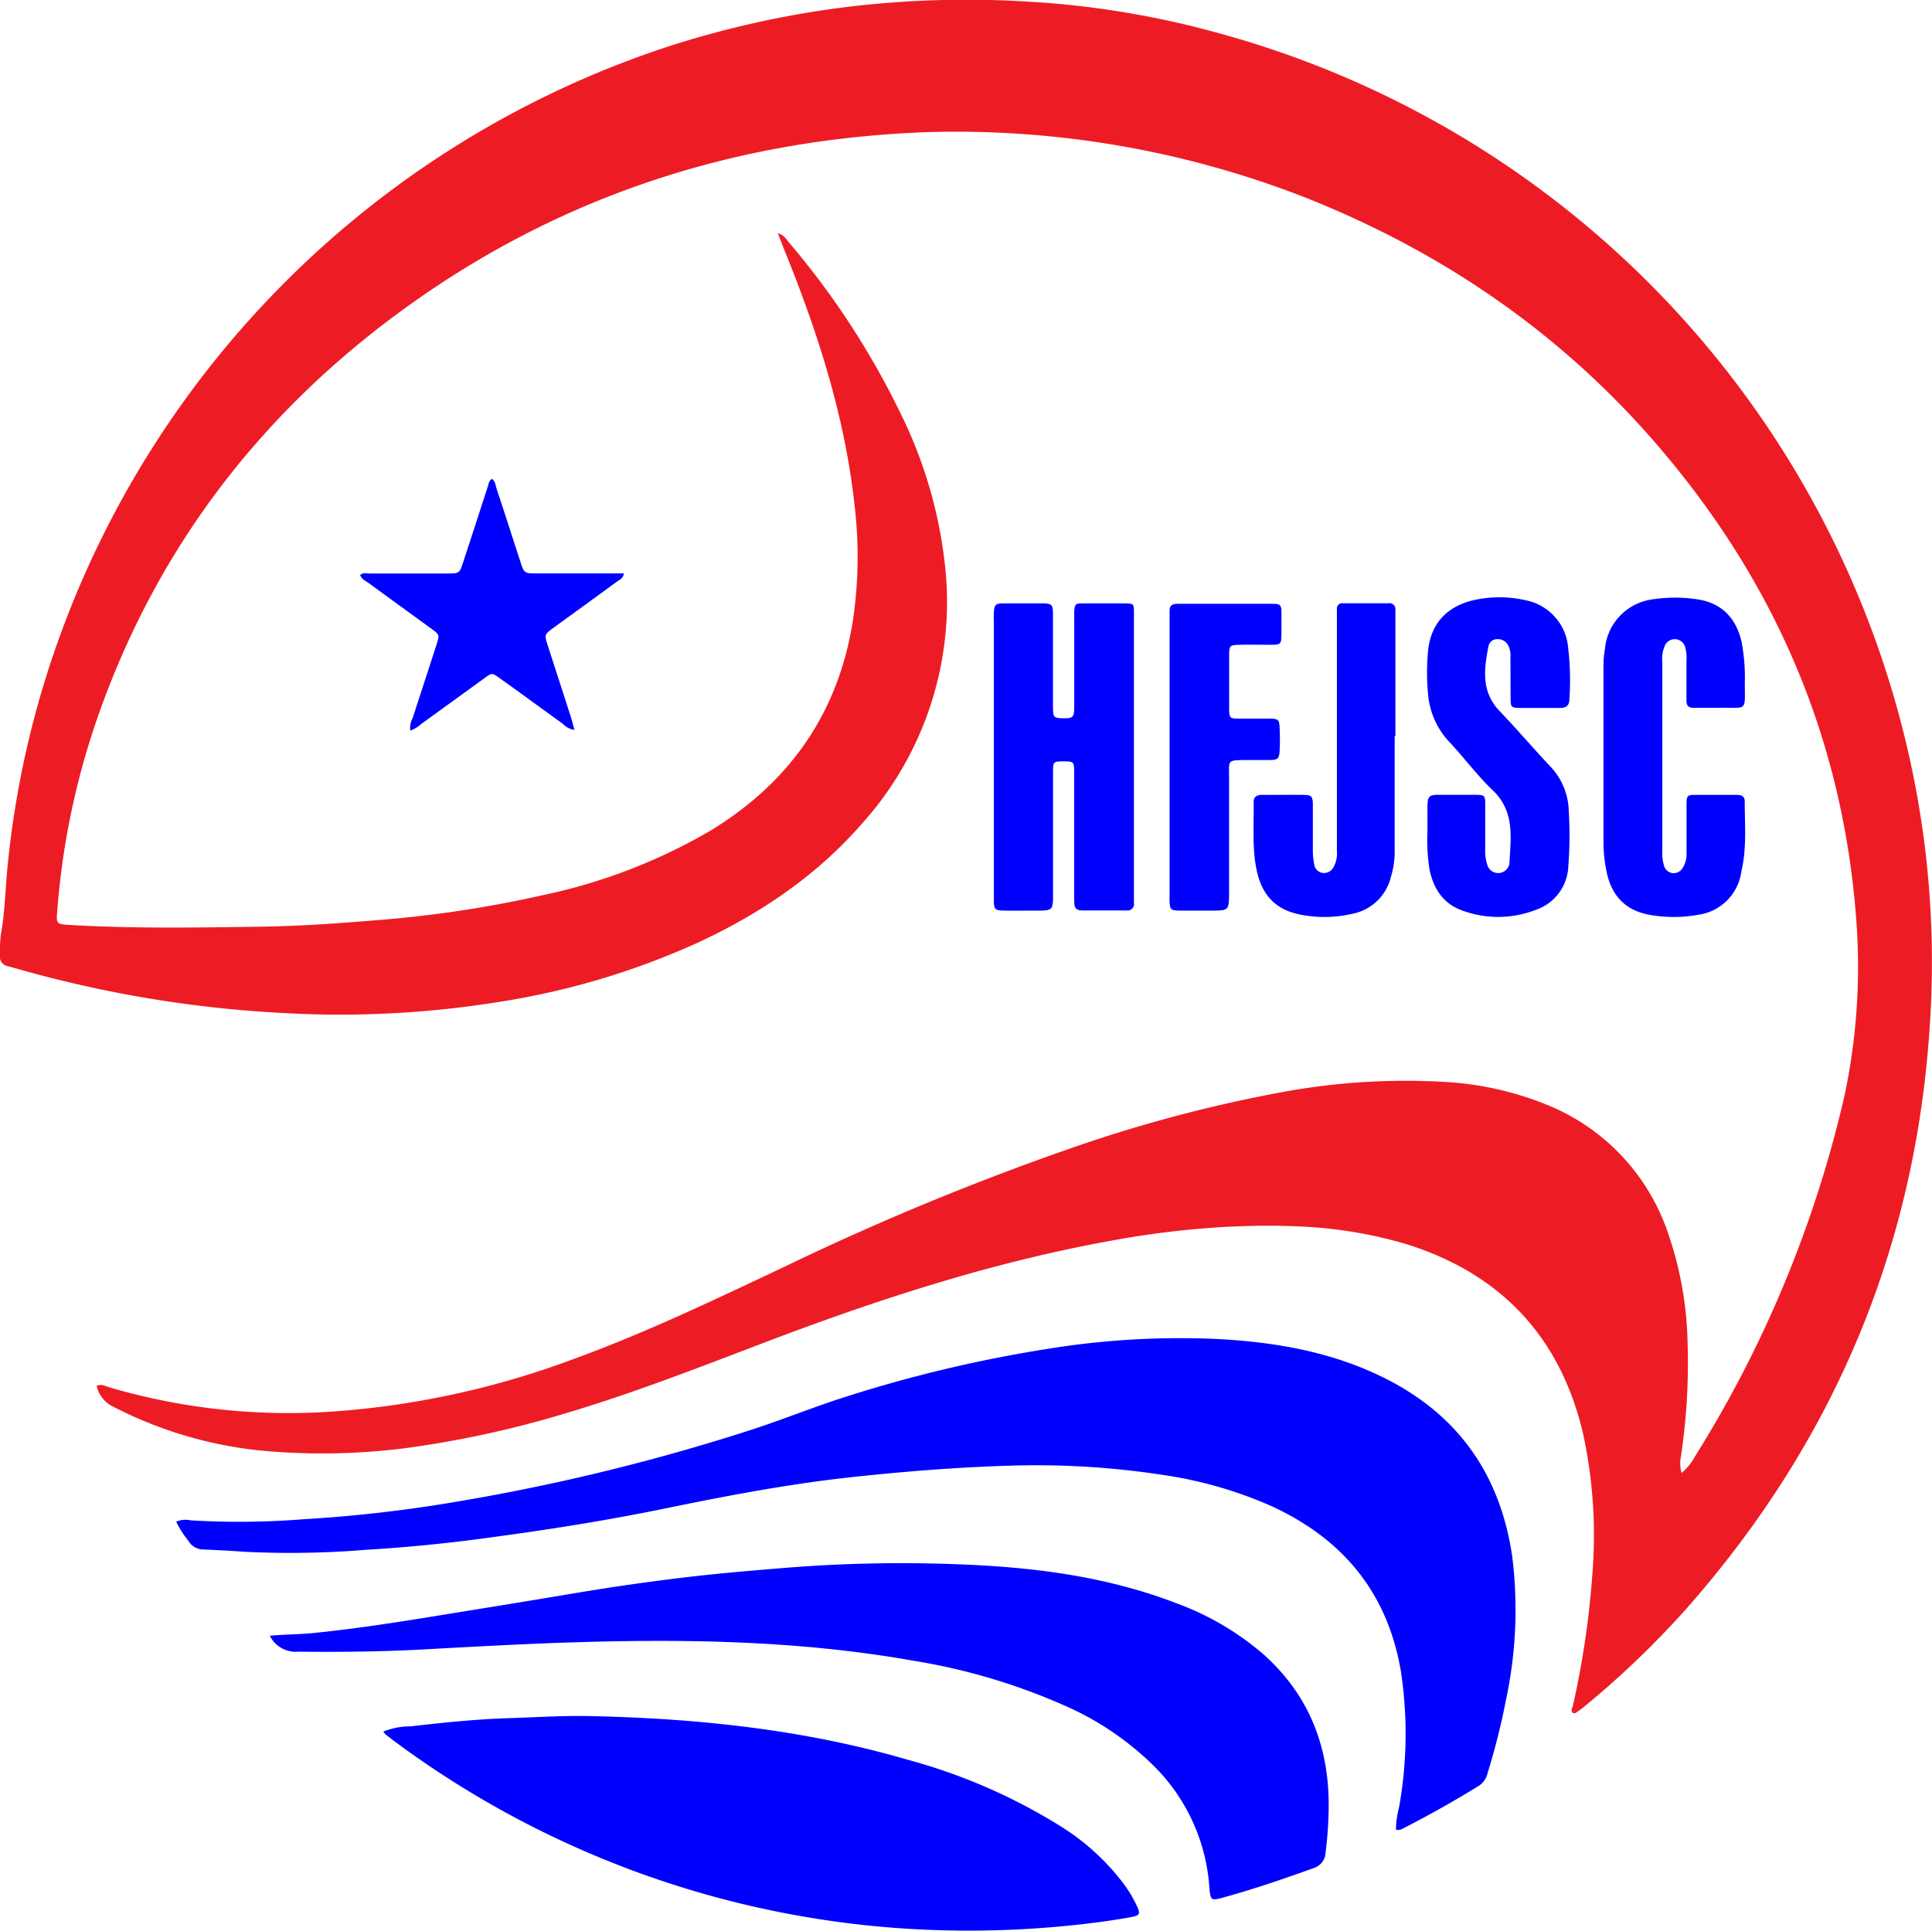 <svg id="Layer_1" data-name="Layer 1" xmlns="http://www.w3.org/2000/svg" viewBox="0 0 268.23 268.07"><defs><style>.cls-1{fill:#ed1c24;}.cls-2{fill:blue;}</style></defs><path class="cls-1" d="M388.23,492.72a7.78,7.78,0,0,0,1.82-2.22,163.07,163.07,0,0,0,20.84-50.33,86.45,86.45,0,0,0,1.65-23.49c-1.65-24.39-10.46-45.91-26-64.69-13.74-16.67-30.93-28.66-51-36.54a133.36,133.36,0,0,0-52.4-8.89c-25.58,1-49.14,8.36-70.21,23.06s-36.3,34.13-44.75,58.59a106.07,106.07,0,0,0-5.48,26.73c-.12,1.52,0,1.58,1.55,1.68,8.89.53,17.8.38,26.69.25,5.38-.07,10.75-.45,16.11-.9a161.28,161.28,0,0,0,23.15-3.49,77.71,77.71,0,0,0,23.2-8.94c11-6.7,17.74-16.31,19.77-29.09a60.35,60.35,0,0,0,.24-16.11c-1.32-12.16-5-23.68-9.57-35-.35-.86-.68-1.74-1.08-2.77a2.5,2.5,0,0,1,1.36,1.08,111.58,111.58,0,0,1,15.62,23.83A63,63,0,0,1,286,367,46,46,0,0,1,274.5,402.5c-6.32,7.27-14.13,12.54-22.8,16.57a106.3,106.3,0,0,1-27.58,8.24,138.9,138.9,0,0,1-29.65,1.57,165.48,165.48,0,0,1-37.6-6.25l-1-.27a1.36,1.36,0,0,1-1.12-1.49,21.21,21.21,0,0,1,.14-2.88c.56-3.13.62-6.31.93-9.47a130.87,130.87,0,0,1,6.55-30,134.44,134.44,0,0,1,85.23-83.88,134.71,134.71,0,0,1,24.15-5.4,137.9,137.9,0,0,1,25.28-.84,125.31,125.31,0,0,1,27.1,4.45,134.55,134.55,0,0,1,95.47,99.35,130.48,130.48,0,0,1,3.23,35.95c-1.51,31.82-12.91,59.63-34,83.5a125.71,125.71,0,0,1-14,13.42c-.43.36-.88.7-1.34,1-.08,0-.21,0-.33,0-.4-.36-.07-.74,0-1.09a122.49,122.49,0,0,0,2.67-18,66.73,66.73,0,0,0-1.29-19.78C371.43,474,363.31,465.16,350.18,461A61,61,0,0,0,335,458.49c-3.35-.17-6.69-.1-10,.06a125.7,125.7,0,0,0-15.83,1.9c-16.69,3-32.7,8.23-48.49,14.25-9.21,3.51-18.39,7.09-27.85,9.88a142.86,142.86,0,0,1-20.54,4.53,91,91,0,0,1-19.16.68,57.16,57.16,0,0,1-22.6-6.25,4.18,4.18,0,0,1-2.34-2.92c.69-.29,1.25.06,1.82.23a88.31,88.31,0,0,0,30.75,3.36A119.1,119.1,0,0,0,234.14,477c10.19-3.69,19.94-8.38,29.73-13A374.79,374.79,0,0,1,305,447.1a198.12,198.12,0,0,1,27.74-7.25,94.29,94.29,0,0,1,22.5-1.43,44,44,0,0,1,14.19,3.14,29.29,29.29,0,0,1,16.91,17.82,49.47,49.47,0,0,1,2.72,15,87.66,87.66,0,0,1-.9,15.94A5.06,5.06,0,0,0,388.23,492.72Z" transform="translate(-154.77 -288.2)"/><path class="cls-2" d="M346.57,479.34c-7.21-3.5-14.95-4.81-22.86-5.22a114.58,114.58,0,0,0-23.54,1.38,187.56,187.56,0,0,0-28.05,6.67c-4.64,1.47-9.15,3.34-13.79,4.8a288.16,288.16,0,0,1-41.72,10,192.77,192.77,0,0,1-19.74,2.18,111.82,111.82,0,0,1-15.64.15,3.29,3.29,0,0,0-2,.19,13.3,13.3,0,0,0,1.68,2.63,2.4,2.4,0,0,0,2.08,1.23c1.81.08,3.63.16,5.43.3a127.76,127.76,0,0,0,17.17-.26c6.16-.36,12.29-1,18.41-1.87,8-1.08,15.9-2.37,23.77-4,8.66-1.78,17.32-3.4,26.12-4.31,6.94-.73,13.88-1.28,20.85-1.49A115.71,115.71,0,0,1,316.25,493a57.48,57.48,0,0,1,15,4.31c9.93,4.54,16.13,12,18,22.88a57.67,57.67,0,0,1-.24,18.95,12.74,12.74,0,0,0-.43,3.11,1.15,1.15,0,0,0,.9-.12q5.46-2.79,10.66-6a2.82,2.82,0,0,0,1.17-1.78,93.87,93.87,0,0,0,2.52-10,59.87,59.87,0,0,0,.88-20.11C363,492.71,357,484.4,346.57,479.34Z" transform="translate(-154.77 -288.2)"/><path class="cls-2" d="M330.06,517.8a39,39,0,0,0-12-7c-9.69-3.73-19.85-5-30.11-5.39a201.28,201.28,0,0,0-24.8.54c-4.24.35-8.47.71-12.68,1.2q-7.92.93-15.79,2.25c-6.58,1.11-13.17,2.17-19.76,3.24-5.47.89-10.95,1.73-16.47,2.29-2,.21-4,.2-6.22.39a4,4,0,0,0,3.92,2.22c6,.06,11.9,0,17.85-.34,6.28-.34,12.55-.69,18.84-.91,16.34-.56,32.63-.36,48.78,2.51a85.38,85.38,0,0,1,20.63,6.08,41,41,0,0,1,12.64,8.45,26.29,26.29,0,0,1,7.77,16.75c.17,2.09.18,2.08,2.2,1.52,4.15-1.15,8.21-2.54,12.25-4a2.35,2.35,0,0,0,1.7-2.21,53.12,53.12,0,0,0,.42-5.76C339.42,531,336.62,523.59,330.06,517.8Z" transform="translate(-154.77 -288.2)"/><path class="cls-2" d="M310.56,549.49a32.38,32.38,0,0,0-8.54-7.71,79,79,0,0,0-21.1-9.2c-14.46-4.23-29.29-5.78-44.29-6.1-3.69-.08-7.37.17-11,.28-4.65.14-9.27.62-13.89,1.15a9.94,9.94,0,0,0-3.75.72,2.7,2.7,0,0,0,.3.39l.94.73a133.31,133.31,0,0,0,76.3,26.47,139.18,139.18,0,0,0,21.21-1.05c1.63-.21,3.25-.45,4.87-.74,1.47-.26,1.54-.43.93-1.74A18.26,18.26,0,0,0,310.56,549.49Z" transform="translate(-154.77 -288.2)"/><path class="cls-2" d="M292.75,412.2c0,.29,0,.57,0,.85,0,1.46.13,1.57,1.54,1.59s2.84,0,4.25,0c2.43,0,2.43,0,2.43-2.47,0-5.66,0-11.33,0-17,0-1.19.12-1.25,1.45-1.25s1.46.05,1.48,1.23c0,1.81,0,3.62,0,5.44,0,4.13,0,8.27,0,12.41,0,1.31.18,1.59,1.18,1.62,2,0,4.08,0,6.12,0a.9.9,0,0,0,1-1.07c0-.4,0-.79,0-1.19v-28.9c0-3.4,0-6.8,0-10.2,0-1.22-.05-1.26-1.24-1.28-1.92,0-3.85,0-5.78,0-1.16,0-1.21.1-1.27,1.28,0,.39,0,.79,0,1.19,0,3.91,0,7.82,0,11.73,0,1.64-.13,1.76-1.52,1.75s-1.41-.13-1.43-1.67c0-1.19,0-2.38,0-3.57,0-3.06,0-6.12,0-9.18,0-1.37-.16-1.51-1.43-1.53-1.81,0-3.62,0-5.44,0-1.11,0-1.26.18-1.34,1.27a11.83,11.83,0,0,0,0,1.19Z" transform="translate(-154.77 -288.2)"/><path class="cls-2" d="M364.5,385.23c0,1.16.11,1.25,1.29,1.27,1.87,0,3.74,0,5.6,0,.86,0,1.26-.38,1.27-1.21a39.53,39.53,0,0,0-.21-7.46,7.32,7.32,0,0,0-5.72-6.25,16.27,16.27,0,0,0-6.91-.14c-4.08.78-6.41,3.27-6.79,7.18a32.74,32.74,0,0,0,0,5.94,11.07,11.07,0,0,0,3.1,6.81c2,2.15,3.77,4.55,5.9,6.57,3.11,3,2.47,6.59,2.3,10.18a1.58,1.58,0,0,1-3.07.18,6.42,6.42,0,0,1-.29-2.18c0-2.09,0-4.19,0-6.28,0-1.18-.12-1.26-1.29-1.28-1.75,0-3.51,0-5.27,0-1.21,0-1.43.25-1.46,1.53,0,1.13,0,2.26,0,3.61a26.68,26.68,0,0,0,.28,5.2c.55,2.67,1.89,4.77,4.53,5.72a14.45,14.45,0,0,0,10.3-.11,6.64,6.64,0,0,0,4.44-5.9,56.54,56.54,0,0,0,.07-7.81,9.29,9.29,0,0,0-2.64-6.26c-2.36-2.52-4.61-5.15-7-7.65-2.53-2.67-2.13-5.78-1.51-8.94a1.2,1.2,0,0,1,1.2-1,1.61,1.61,0,0,1,1.54.86,3,3,0,0,1,.31,1.64C364.49,381.38,364.47,383.31,364.5,385.23Z" transform="translate(-154.77 -288.2)"/><path class="cls-2" d="M397,399.49c0-.75-.48-.92-1.13-.92-1.87,0-3.74,0-5.61,0-1.26,0-1.33.08-1.34,1.38q0,3.32,0,6.63a3.59,3.59,0,0,1-.52,2.11,1.46,1.46,0,0,1-1.43.74,1.41,1.41,0,0,1-1.19-1.08,6.49,6.49,0,0,1-.22-2.19V393.24h0c0-4.36,0-8.73,0-13.09a4.44,4.44,0,0,1,.3-2.17,1.5,1.5,0,0,1,2.9.2,5,5,0,0,1,.15,1.68c0,1.87,0,3.74,0,5.62,0,.71.29,1,1,1,1.3,0,2.6,0,3.91,0,3.52-.06,3.21.54,3.19-3.32a27.18,27.18,0,0,0-.43-5.76c-.77-3.44-2.84-5.53-6.28-6a20.32,20.32,0,0,0-5.93,0,7.63,7.63,0,0,0-6.77,6.82,14.51,14.51,0,0,0-.21,2.54q0,12.33,0,24.66a20.08,20.08,0,0,0,.38,3.55c.61,3.42,2.53,5.62,6,6.25a19,19,0,0,0,6.76,0,7,7,0,0,0,6-6C397.3,406,397,402.72,397,399.49Z" transform="translate(-154.77 -288.2)"/><path class="cls-2" d="M330,398.57c-.74,0-1.2.25-1.18,1.07.05,3.05-.22,6.12.37,9.15.72,3.74,2.74,5.86,6.47,6.47a17.18,17.18,0,0,0,6.92-.19,6.85,6.85,0,0,0,5.31-5.16,11.81,11.81,0,0,0,.51-3.18q0-8.16,0-16.32h.1v-16c0-.51,0-1,0-1.53a.83.83,0,0,0-1-.91h-6.29a.73.73,0,0,0-.83.83c0,.46,0,.91,0,1.36v17.34q0,7.39,0,14.79a4,4,0,0,1-.46,2.3,1.48,1.48,0,0,1-1.55.81,1.35,1.35,0,0,1-1.13-1.13,9.68,9.68,0,0,1-.2-2c0-2.09,0-4.19,0-6.29,0-1.25-.19-1.39-1.38-1.41C333.69,398.55,331.82,398.58,330,398.57Z" transform="translate(-154.77 -288.2)"/><path class="cls-2" d="M206,369.19c2.87,2.11,5.77,4.2,8.65,6.3,1.15.84,1.16.86.72,2.23-1.09,3.4-2.21,6.78-3.3,10.17a3,3,0,0,0-.34,1.75,4.49,4.49,0,0,0,1.53-.92l8.39-6.08c1.56-1.13,1.27-1.13,2.88,0,2.8,2,5.59,4.06,8.4,6.07a2.6,2.6,0,0,0,1.59.83c-.15-.57-.28-1.1-.44-1.62-1.07-3.34-2.16-6.67-3.23-10-.52-1.61-.52-1.62.87-2.63,2.89-2.1,5.78-4.19,8.66-6.3.37-.27.91-.44,1-1.17h-12c-1.83,0-1.84,0-2.39-1.71-1.09-3.33-2.15-6.68-3.26-10-.16-.48-.17-1.09-.67-1.42-.44.3-.45.72-.57,1.09-1.14,3.5-2.27,7-3.42,10.49-.5,1.54-.52,1.55-2.16,1.56H206.06c-.42,0-.9-.15-1.29.21C205,368.67,205.57,368.87,206,369.19Z" transform="translate(-154.77 -288.2)"/><path class="cls-2" d="M317.14,413.24c.05,1.25.14,1.37,1.36,1.4,1.47,0,2.94,0,4.42,0,2.48,0,2.48,0,2.49-2.57,0-5.27,0-10.53,0-15.8,0-2.6-.38-2.52,2.61-2.54,1,0,2,0,3.06,0s1.3-.18,1.35-1.27.05-2.16,0-3.23-.17-1.23-1.33-1.25c-1.47,0-2.95,0-4.42,0-1.15,0-1.25-.11-1.26-1.29,0-2.5,0-5,0-7.48,0-1.4.08-1.44,1.45-1.48s2.71,0,4.07,0c1.72,0,1.72,0,1.74-1.67,0-.62,0-1.24,0-1.87,0-2.28.16-2.15-2.09-2.15H319.39c-.4,0-.8,0-1.19,0-.69,0-1.08.24-1.05,1,0,.45,0,.9,0,1.36v37.71C317.14,412.45,317.13,412.85,317.14,413.24Z" transform="translate(-154.77 -288.2)"/></svg>